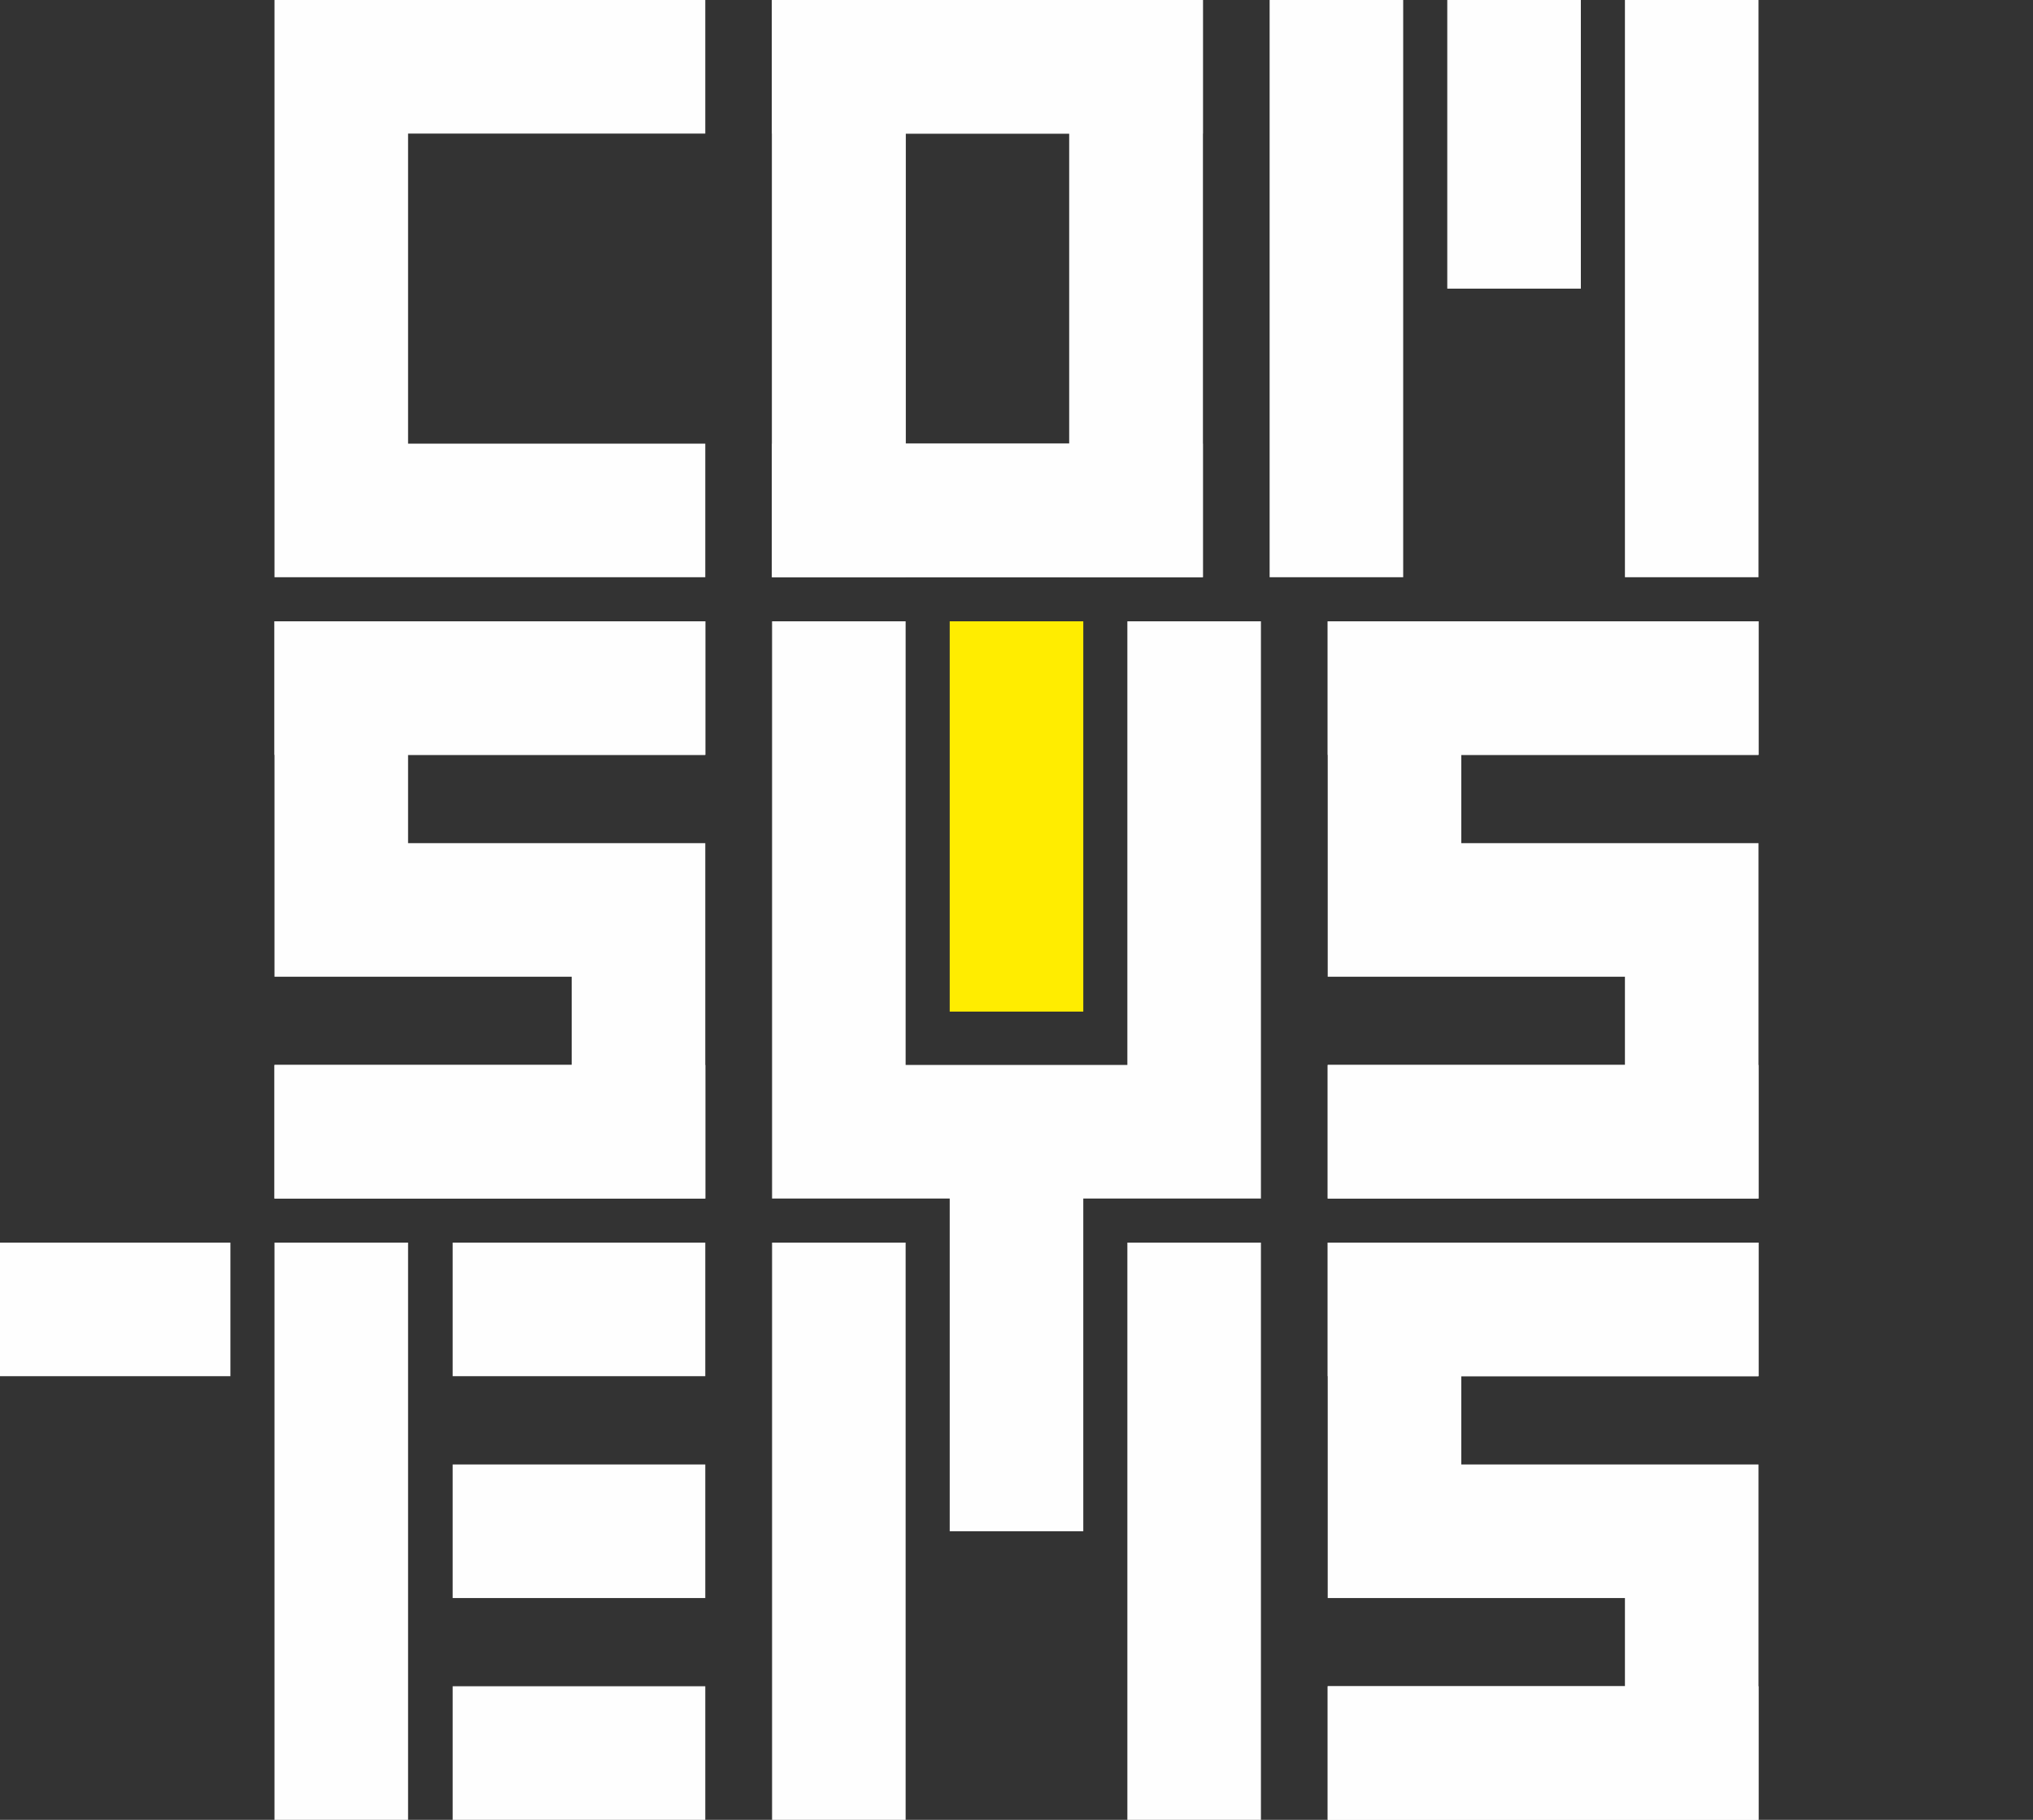 <?xml version="1.0" encoding="UTF-8"?> <!-- Creator: CorelDRAW X7 --> <svg xmlns="http://www.w3.org/2000/svg" xmlns:xlink="http://www.w3.org/1999/xlink" xml:space="preserve" width="100%" height="100%" shape-rendering="geometricPrecision" text-rendering="geometricPrecision" image-rendering="optimizeQuality" fill-rule="evenodd" clip-rule="evenodd" viewBox="0 0 3172859 2840113"><rect x="0" y="0" width="3172859" height="2840113" fill="#333333" stroke="none"/> <g id="Слой_x0020_1">  <path fill="#FEFEFE" d="M428406 0l208462 0 463843 0 0 208462 -463843 0 0 483917 463843 0 0 208462 -463843 0 -208462 0 0 -208462 0 -483917 0 -208462zm2316047 2631651l0 208462 -208463 0 -463842 0 0 -208462 463842 0 0 -137725 -255380 0 0 1 -208462 0 0 -1 0 -208462 0 -137730 0 -208462 208462 0 463843 0 0 208462 -463843 0 0 137730 255380 0 208463 0 0 208462 0 137725zm-984999 208462l0 -900841 208463 0 0 900841 -208463 0zm-554512 0l0 -900841 208462 0 0 900841 -208462 0zm-104231 -208462l0 208462 -394232 0 0 -208462 394232 0zm-741099 -483917l-359612 0 0 -208462 359612 0 0 208462zm68794 392098l0 -600560 208462 0 0 600560 0 300281 -208462 0 0 -300281zm278073 -600560l394232 0 0 208462 -394232 0 0 -208462zm394232 346192l0 208462 -394232 0 0 -208462 394232 0zm0 -623449l0 208462 -208462 0 -463843 0 0 -208462 463843 0 0 -137725 -255381 0 0 1 -208462 0 0 -1 0 -208462 0 -137730 0 -208462 208462 0 463843 0 0 208462 -463843 0 0 137730 255381 0 208462 0 0 208462 0 137725zm658743 0l0 -692379 208463 0 0 692379 0 208462 -208463 0 -68794 0 0 519218 -208462 0 0 -519218 -68794 0 -208462 0 0 -208462 0 -692379 208462 0 0 692379 68794 0 208462 0 68794 0zm984999 0l0 208462 -208462 0 -463843 0 0 -208462 463843 0 0 -137725 -255381 0 0 1 -208462 0 0 -1 0 -208462 0 -137730 0 -208462 208462 0 463843 0 0 208462 -463843 0 0 137730 255381 0 208462 0 0 208462 0 137725zm-208462 -761174l0 -900841 208462 0 0 900841 -208462 0zm-554513 0l0 -900841 208463 0 0 900841 -208463 0zm277257 -450418l0 -450423 208462 0 0 450423 -208462 0zm-1053793 450418l0 -208462 0 -483917 0 -208462 208462 0 255381 0 208462 0 0 208462 0 483917 0 208462 -208462 0 -255381 0 -208462 0zm463843 -692379l-255381 0 0 483917 255381 0 0 -483917z"></path> <polygon fill="#FEFEFE" points="1877247,692379 1877247,900841 1204942,900841 1204942,692379 "></polygon> <polygon fill="#FEFEFE" points="1204942,0 1877247,0 1877247,208462 1204942,208462 "></polygon> <polygon fill="#FEFEFE" points="1204942,900841 1204942,0 1413404,0 1413404,900841 "></polygon> <polygon fill="#FEFEFE" points="1668785,900841 1668785,0 1877247,0 1877247,900841 "></polygon> <polygon fill="#FEFEFE" points="2744453,2631651 2744453,2840113 2072148,2840113 2072148,2631651 "></polygon> <polygon fill="#FEFEFE" points="2072148,1939272 2744453,1939272 2744453,2147734 2072148,2147734 "></polygon> <polygon fill="#FFED00" points="1482198,1578732 1482198,969636 1690660,969636 1690660,1578732 "></polygon> <polygon fill="#FEFEFE" points="1100711,1662015 1100711,1870477 428406,1870477 428406,1662015 "></polygon> <polygon fill="#FEFEFE" points="428406,969636 1100711,969636 1100711,1178098 428406,1178098 "></polygon> <polygon fill="#FEFEFE" points="2744453,1662015 2744453,1870477 2072148,1870477 2072148,1662015 "></polygon> <polygon fill="#FEFEFE" points="2072148,969636 2744453,969636 2744453,1178098 2072148,1178098 "></polygon> <rect fill="none" x="2744453" y="1939272" width="428406" height="206376"></rect> </g> </svg> 